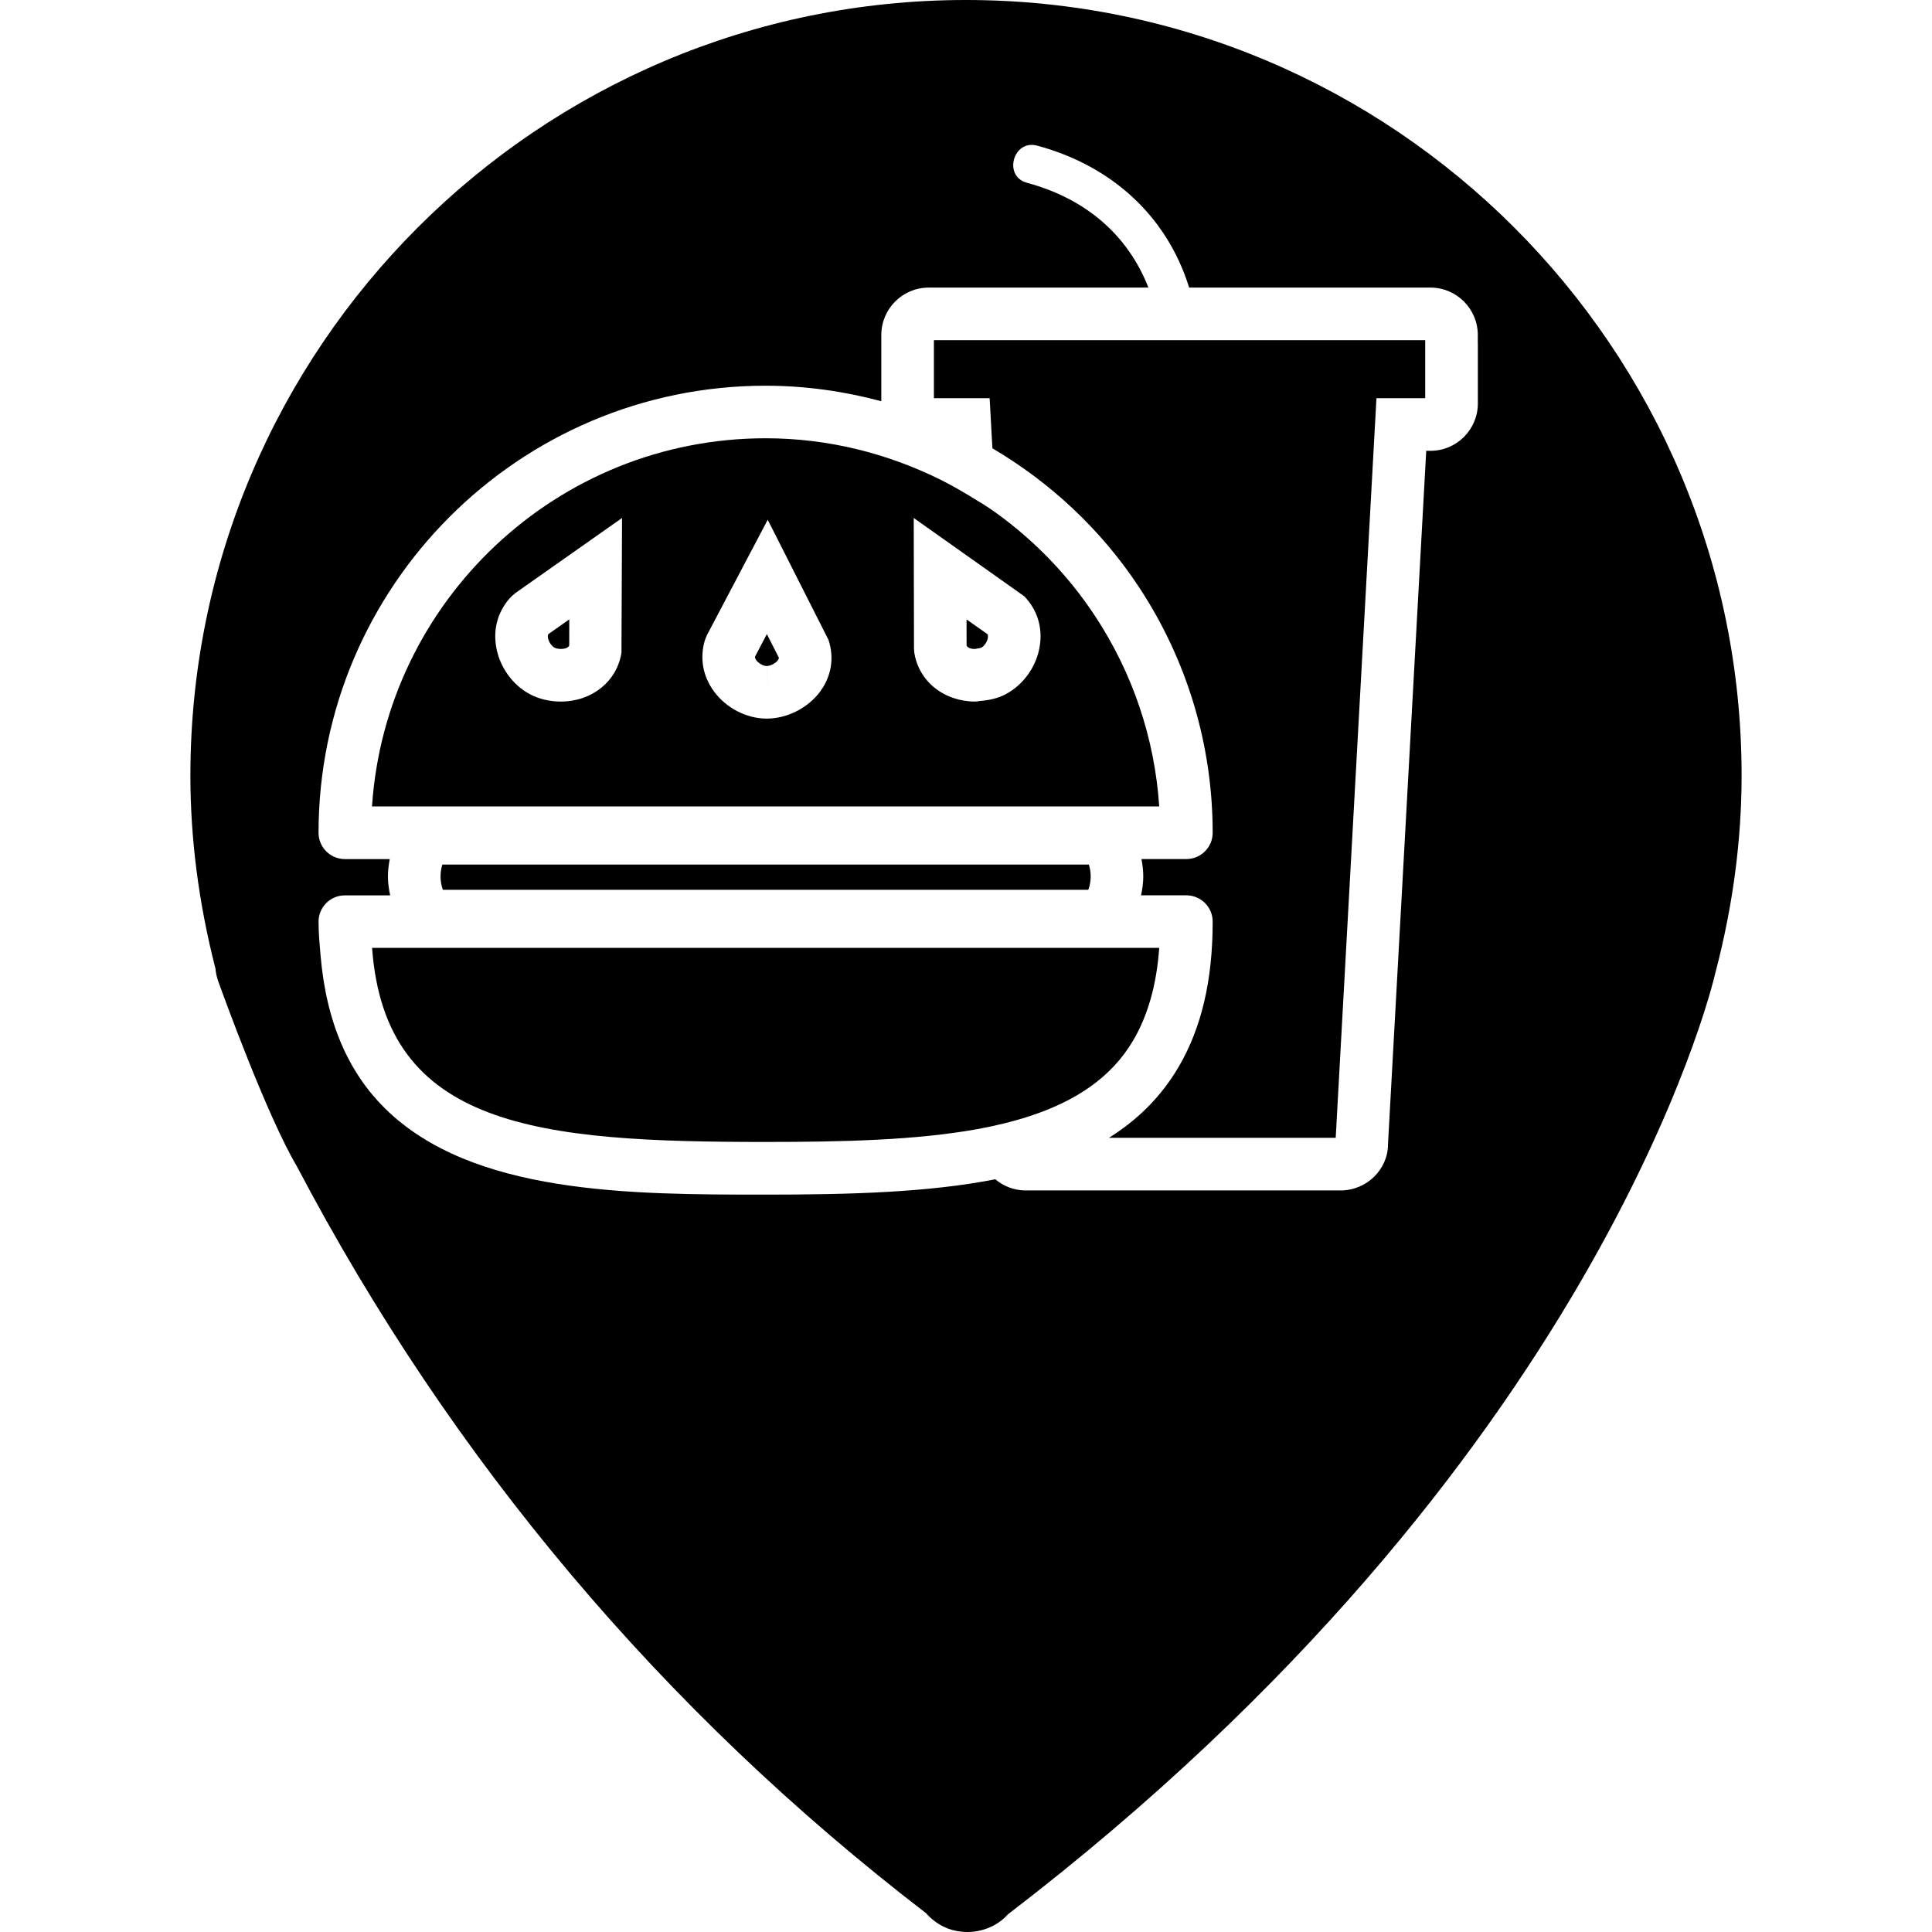 <svg xmlns="http://www.w3.org/2000/svg" xmlns:xlink="http://www.w3.org/1999/xlink" fill="#000000" id="Capa_1" width="800px" height="800px" viewBox="0 0 263.345 263.345" xml:space="preserve"><g>	<g>		<path d="M25.951,105.723c0,8.636,1.148,17.466,3.412,26.28c0.054,0.598,0.187,1.195,0.392,1.773   c0.665,1.849,6.616,18.295,10.73,25.24c21.037,39.997,49.879,74.225,85.736,101.761c0.656,0.747,1.468,1.382,2.39,1.839   c0.775,0.383,1.605,0.606,2.453,0.682c0.273,0.037,0.548,0.047,0.821,0.047c1.209,0,2.429-0.299,3.542-0.878   c0.749-0.392,1.414-0.915,1.974-1.54c80.208-61.438,95.843-125.824,96.422-128.345c2.371-9.019,3.57-18.057,3.57-26.859   C237.394,47.427,189.962,0,131.67,0C73.381,0,25.951,47.422,25.951,105.723z M201.442,46.825v8.167   c0,3.561-2.897,6.457-6.459,6.457h-0.578l-5.213,94.552c0.004,3.37-2.89,6.264-6.455,6.264h-42.958   c-1.571,0-2.992-0.588-4.114-1.521c-9.166,1.802-19.861,2.091-31.307,2.091c-18.472,0-39.987-0.028-51.872-11.742   c-4.838-4.77-8.016-11.527-8.8-20.955c-0.124-1.466-0.266-2.908-0.266-4.509c0-1.979,1.605-3.584,3.584-3.584h6.179   c-0.182-0.847-0.306-1.706-0.306-2.581c0-0.803,0.101-1.591,0.248-2.366h-6.121c-1.979,0-3.584-1.605-3.584-3.584   c0-33.601,27.335-60.938,60.938-60.938c5.404,0,10.685,0.754,15.77,2.112V45.66c0-3.561,2.891-6.457,6.452-6.457h29.956   c-2.828-7.246-8.634-12.16-16.565-14.291c-3.263-0.88-1.879-5.939,1.397-5.062c10.1,2.716,17.688,9.563,20.722,19.352h32.044   h0.846c3.561,0,6.454,2.892,6.454,6.457v1.165H201.442z"></path>		<path d="M127.297,54.28h7.598l0.378,6.826c7.85,4.639,14.729,10.981,19.943,18.867c6.594,9.978,10.08,21.578,10.08,33.535   c0,1.979-1.605,3.584-3.584,3.584h-6.123c0.149,0.775,0.247,1.563,0.247,2.366c0,0.875-0.121,1.734-0.303,2.581h6.179   c1.979,0,3.584,1.605,3.584,3.584c0,8.013-1.525,14.5-4.662,19.839c-2.417,4.098-5.628,7.225-9.488,9.633h30.92l5.554-100.815   h6.646v-7.908h-66.968V54.28z"></path>		<path d="M134.82,117.846h-3.589H60.299c-0.152,0.469-0.252,1.006-0.252,1.612c0,0.63,0.109,1.251,0.324,1.83h71.045h3.589h3.591   h9.745c0.22-0.579,0.327-1.199,0.327-1.83c0-0.606-0.099-1.143-0.253-1.612h-10.01H134.82z"></path>		<path d="M154.455,141.827c2.016-3.425,3.192-7.579,3.556-12.624h-18.976h-3.589h-3.584H50.717   c1.792,24.544,22.61,26.453,53.646,26.453c10.634,0,20.53-0.243,28.861-1.75c1.218-0.22,2.399-0.472,3.54-0.752   c1.218-0.299,2.399-0.63,3.533-0.998C146.549,150.116,151.468,146.91,154.455,141.827z"></path>		<path d="M134.379,109.923h3.589h20.042c-0.615-9.271-3.617-18.194-8.773-25.998c-3.664-5.549-8.261-10.26-13.477-14.027   c-1.195-0.866-2.462-1.615-3.717-2.375c-1.213-0.73-2.438-1.428-3.704-2.065c-7.341-3.668-15.494-5.72-23.977-5.72   c-28.446,0-51.803,22.204-53.655,50.185h80.083H134.379z M84.71,88.966c-0.616,3.92-4.019,6.662-8.272,6.662   c-1.491,0-2.933-0.338-4.167-0.982c-2.422-1.267-4.205-3.775-4.653-6.548c-0.417-2.553,0.333-4.97,2.107-6.812l0.516-0.443   l14.547-10.237L84.71,88.966z M111.842,94.195c-1.654,2.285-4.531,3.757-7.332,3.757h-0.065c-2.73-0.025-5.463-1.449-7.126-3.708   c-1.533-2.091-1.97-4.578-1.223-7.026l0.257-0.632l8.293-15.742l8.291,16.388C113.725,89.654,113.338,92.125,111.842,94.195z    M124.625,88.966l-0.042-0.553l-0.035-17.808l4.24,3.001l3.738,2.648l3.736,2.646l3.355,2.38c1.778,1.841,2.525,4.258,2.104,6.812   c-0.438,2.747-2.205,5.232-4.594,6.508c-0.019,0.009-0.04,0.028-0.059,0.037c-1.041,0.546-2.24,0.819-3.479,0.908   c-0.233,0.021-0.453,0.082-0.688,0.082c-1.036,0-2.017-0.17-2.924-0.478C127.159,94.209,125.094,91.93,124.625,88.966z"></path>		<path d="M102.909,89.512c-0.005,0.133,0.04,0.287,0.182,0.483c0.352,0.487,1.008,0.784,1.41,0.789l0.004,3.58v-3.58   c0.45,0,1.186-0.327,1.531-0.798c0.101-0.14,0.133-0.241,0.124-0.35l-1.631-3.202L102.909,89.512z"></path>		<path d="M75.593,88.285c0.156,0.084,0.467,0.17,0.85,0.17c0.296,0,0.961-0.047,1.148-0.467l0.004-3.561l-2.849,2.007   c-0.061,0.11-0.096,0.268-0.056,0.506C74.79,87.533,75.233,88.098,75.593,88.285z"></path>		<path d="M133.194,88.399c0.21-0.035,0.455-0.058,0.56-0.114c0.359-0.187,0.803-0.751,0.898-1.339   c0.037-0.243,0.005-0.397-0.059-0.507l-1.565-1.104l-1.281-0.903l0.005,3.561c0.191,0.42,0.849,0.467,1.146,0.467   C133.033,88.455,133.08,88.413,133.194,88.399z"></path>	</g></g></svg>